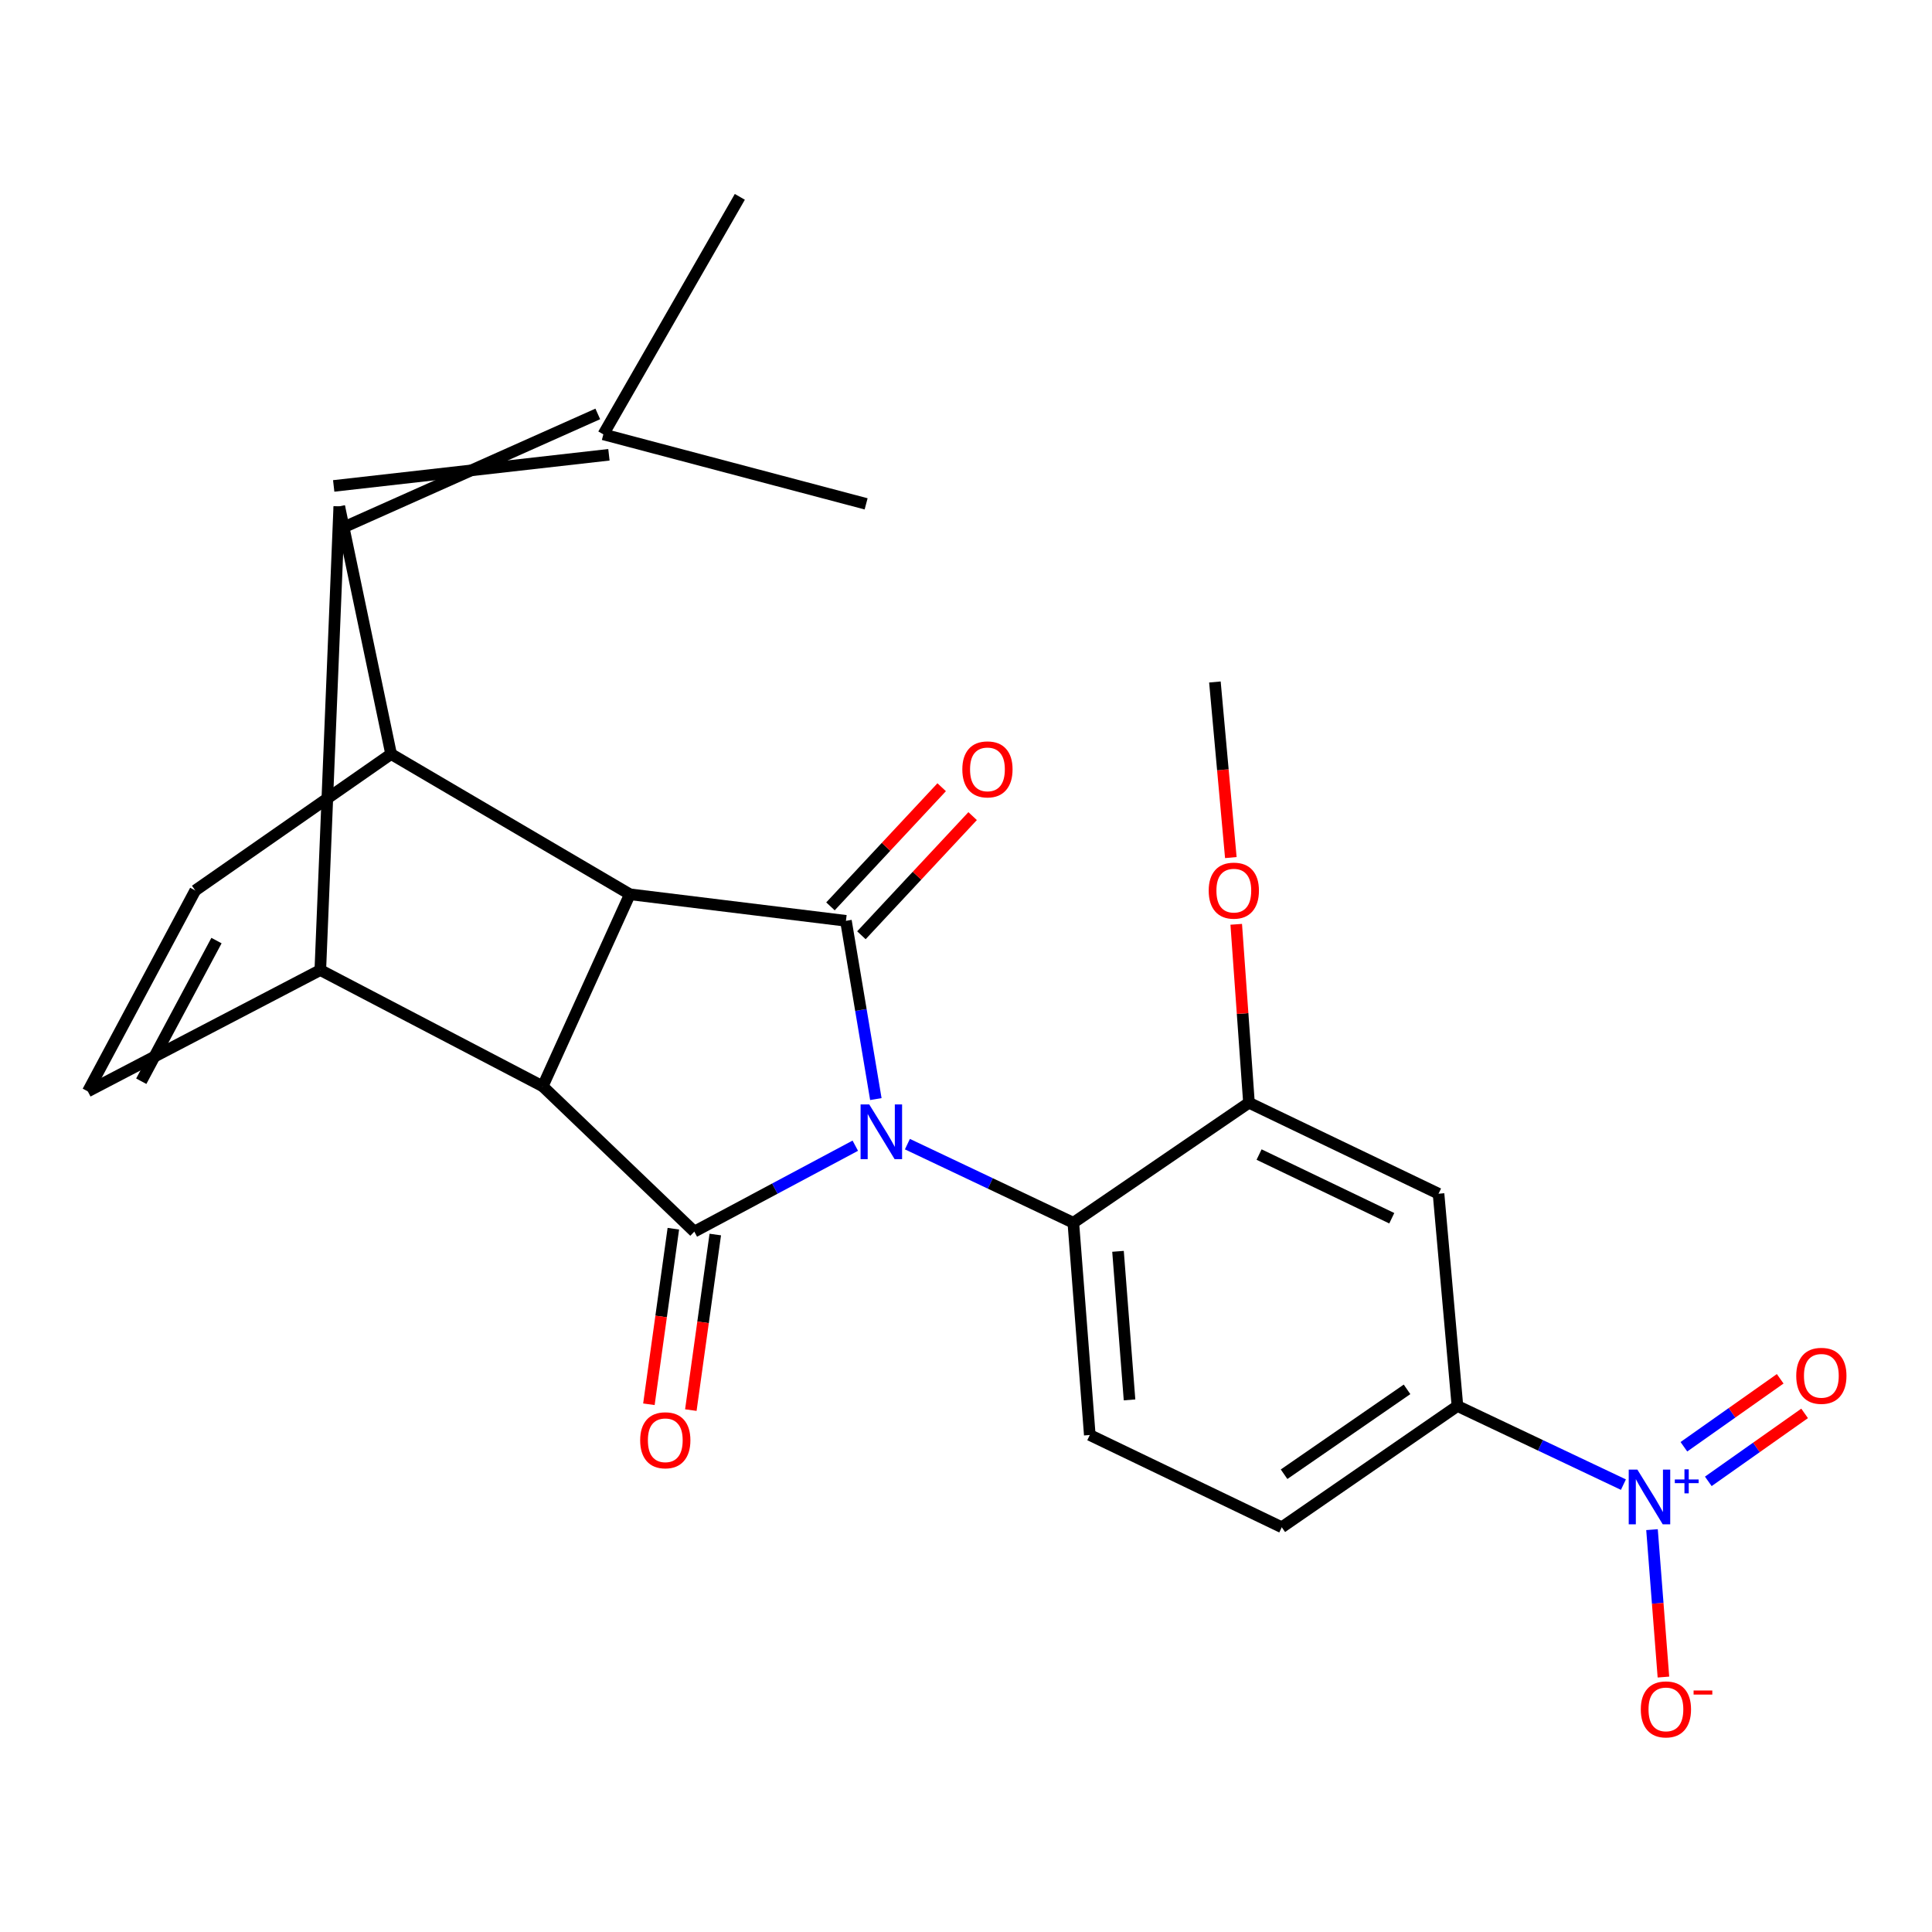 <?xml version='1.0' encoding='iso-8859-1'?>
<svg version='1.1' baseProfile='full'
              xmlns='http://www.w3.org/2000/svg'
                      xmlns:rdkit='http://www.rdkit.org/xml'
                      xmlns:xlink='http://www.w3.org/1999/xlink'
                  xml:space='preserve'
width='1000px' height='1000px' viewBox='0 0 1000 1000'>
<!-- END OF HEADER -->
<rect style='opacity:1.0;fill:#FFFFFF;stroke:none' width='1000' height='1000' x='0' y='0'> </rect>
<path class='bond-0' d='M 453.338,568.882 L 445.597,522.747' style='fill:none;fill-rule:evenodd;stroke:#0000FF;stroke-width:6px;stroke-linecap:butt;stroke-linejoin:miter;stroke-opacity:1' />
<path class='bond-0' d='M 445.597,522.747 L 437.855,476.612' style='fill:none;fill-rule:evenodd;stroke:#000000;stroke-width:6px;stroke-linecap:butt;stroke-linejoin:miter;stroke-opacity:1' />
<path class='bond-1' d='M 442.696,593.007 L 401.035,615.244' style='fill:none;fill-rule:evenodd;stroke:#0000FF;stroke-width:6px;stroke-linecap:butt;stroke-linejoin:miter;stroke-opacity:1' />
<path class='bond-1' d='M 401.035,615.244 L 359.375,637.481' style='fill:none;fill-rule:evenodd;stroke:#000000;stroke-width:6px;stroke-linecap:butt;stroke-linejoin:miter;stroke-opacity:1' />
<path class='bond-8' d='M 469.668,592.203 L 512.61,612.553' style='fill:none;fill-rule:evenodd;stroke:#0000FF;stroke-width:6px;stroke-linecap:butt;stroke-linejoin:miter;stroke-opacity:1' />
<path class='bond-8' d='M 512.61,612.553 L 555.551,632.903' style='fill:none;fill-rule:evenodd;stroke:#000000;stroke-width:6px;stroke-linecap:butt;stroke-linejoin:miter;stroke-opacity:1' />
<path class='bond-3' d='M 437.855,476.612 L 326.028,462.879' style='fill:none;fill-rule:evenodd;stroke:#000000;stroke-width:6px;stroke-linecap:butt;stroke-linejoin:miter;stroke-opacity:1' />
<path class='bond-17' d='M 445.866,484.089 L 474.646,453.256' style='fill:none;fill-rule:evenodd;stroke:#000000;stroke-width:6px;stroke-linecap:butt;stroke-linejoin:miter;stroke-opacity:1' />
<path class='bond-17' d='M 474.646,453.256 L 503.427,422.423' style='fill:none;fill-rule:evenodd;stroke:#FF0000;stroke-width:6px;stroke-linecap:butt;stroke-linejoin:miter;stroke-opacity:1' />
<path class='bond-17' d='M 429.845,469.135 L 458.626,438.302' style='fill:none;fill-rule:evenodd;stroke:#000000;stroke-width:6px;stroke-linecap:butt;stroke-linejoin:miter;stroke-opacity:1' />
<path class='bond-17' d='M 458.626,438.302 L 487.407,407.469' style='fill:none;fill-rule:evenodd;stroke:#FF0000;stroke-width:6px;stroke-linecap:butt;stroke-linejoin:miter;stroke-opacity:1' />
<path class='bond-2' d='M 359.375,637.481 L 280.907,562.276' style='fill:none;fill-rule:evenodd;stroke:#000000;stroke-width:6px;stroke-linecap:butt;stroke-linejoin:miter;stroke-opacity:1' />
<path class='bond-16' d='M 348.522,635.97 L 342.197,681.408' style='fill:none;fill-rule:evenodd;stroke:#000000;stroke-width:6px;stroke-linecap:butt;stroke-linejoin:miter;stroke-opacity:1' />
<path class='bond-16' d='M 342.197,681.408 L 335.871,726.845' style='fill:none;fill-rule:evenodd;stroke:#FF0000;stroke-width:6px;stroke-linecap:butt;stroke-linejoin:miter;stroke-opacity:1' />
<path class='bond-16' d='M 370.228,638.992 L 363.903,684.429' style='fill:none;fill-rule:evenodd;stroke:#000000;stroke-width:6px;stroke-linecap:butt;stroke-linejoin:miter;stroke-opacity:1' />
<path class='bond-16' d='M 363.903,684.429 L 357.577,729.867' style='fill:none;fill-rule:evenodd;stroke:#FF0000;stroke-width:6px;stroke-linecap:butt;stroke-linejoin:miter;stroke-opacity:1' />
<path class='bond-6' d='M 280.907,562.276 L 165.792,502.107' style='fill:none;fill-rule:evenodd;stroke:#000000;stroke-width:6px;stroke-linecap:butt;stroke-linejoin:miter;stroke-opacity:1' />
<path class='bond-25' d='M 280.907,562.276 L 326.028,462.879' style='fill:none;fill-rule:evenodd;stroke:#000000;stroke-width:6px;stroke-linecap:butt;stroke-linejoin:miter;stroke-opacity:1' />
<path class='bond-5' d='M 326.028,462.879 L 202.427,390.291' style='fill:none;fill-rule:evenodd;stroke:#000000;stroke-width:6px;stroke-linecap:butt;stroke-linejoin:miter;stroke-opacity:1' />
<path class='bond-4' d='M 175.606,262.088 L 165.792,502.107' style='fill:none;fill-rule:evenodd;stroke:#000000;stroke-width:6px;stroke-linecap:butt;stroke-linejoin:miter;stroke-opacity:1' />
<path class='bond-14' d='M 178.488,272.66 L 309.412,214.249' style='fill:none;fill-rule:evenodd;stroke:#000000;stroke-width:6px;stroke-linecap:butt;stroke-linejoin:miter;stroke-opacity:1' />
<path class='bond-14' d='M 172.723,251.517 L 315.177,235.392' style='fill:none;fill-rule:evenodd;stroke:#000000;stroke-width:6px;stroke-linecap:butt;stroke-linejoin:miter;stroke-opacity:1' />
<path class='bond-27' d='M 175.606,262.088 L 202.427,390.291' style='fill:none;fill-rule:evenodd;stroke:#000000;stroke-width:6px;stroke-linecap:butt;stroke-linejoin:miter;stroke-opacity:1' />
<path class='bond-10' d='M 202.427,390.291 L 101.07,460.906' style='fill:none;fill-rule:evenodd;stroke:#000000;stroke-width:6px;stroke-linecap:butt;stroke-linejoin:miter;stroke-opacity:1' />
<path class='bond-9' d='M 165.792,502.107 L 45.455,564.906' style='fill:none;fill-rule:evenodd;stroke:#000000;stroke-width:6px;stroke-linecap:butt;stroke-linejoin:miter;stroke-opacity:1' />
<path class='bond-7' d='M 840.277,768.438 L 797.323,748.092' style='fill:none;fill-rule:evenodd;stroke:#0000FF;stroke-width:6px;stroke-linecap:butt;stroke-linejoin:miter;stroke-opacity:1' />
<path class='bond-7' d='M 797.323,748.092 L 754.369,727.746' style='fill:none;fill-rule:evenodd;stroke:#000000;stroke-width:6px;stroke-linecap:butt;stroke-linejoin:miter;stroke-opacity:1' />
<path class='bond-18' d='M 855.077,791.742 L 858.032,829.893' style='fill:none;fill-rule:evenodd;stroke:#0000FF;stroke-width:6px;stroke-linecap:butt;stroke-linejoin:miter;stroke-opacity:1' />
<path class='bond-18' d='M 858.032,829.893 L 860.987,868.044' style='fill:none;fill-rule:evenodd;stroke:#FF0000;stroke-width:6px;stroke-linecap:butt;stroke-linejoin:miter;stroke-opacity:1' />
<path class='bond-19' d='M 884.216,766.749 L 909.14,749.158' style='fill:none;fill-rule:evenodd;stroke:#0000FF;stroke-width:6px;stroke-linecap:butt;stroke-linejoin:miter;stroke-opacity:1' />
<path class='bond-19' d='M 909.14,749.158 L 934.064,731.568' style='fill:none;fill-rule:evenodd;stroke:#FF0000;stroke-width:6px;stroke-linecap:butt;stroke-linejoin:miter;stroke-opacity:1' />
<path class='bond-19' d='M 871.579,748.844 L 896.503,731.253' style='fill:none;fill-rule:evenodd;stroke:#0000FF;stroke-width:6px;stroke-linecap:butt;stroke-linejoin:miter;stroke-opacity:1' />
<path class='bond-19' d='M 896.503,731.253 L 921.427,713.663' style='fill:none;fill-rule:evenodd;stroke:#FF0000;stroke-width:6px;stroke-linecap:butt;stroke-linejoin:miter;stroke-opacity:1' />
<path class='bond-12' d='M 555.551,632.903 L 646.462,570.774' style='fill:none;fill-rule:evenodd;stroke:#000000;stroke-width:6px;stroke-linecap:butt;stroke-linejoin:miter;stroke-opacity:1' />
<path class='bond-15' d='M 555.551,632.903 L 564.074,742.758' style='fill:none;fill-rule:evenodd;stroke:#000000;stroke-width:6px;stroke-linecap:butt;stroke-linejoin:miter;stroke-opacity:1' />
<path class='bond-15' d='M 578.679,647.686 L 584.645,724.585' style='fill:none;fill-rule:evenodd;stroke:#000000;stroke-width:6px;stroke-linecap:butt;stroke-linejoin:miter;stroke-opacity:1' />
<path class='bond-28' d='M 45.455,564.906 L 101.07,460.906' style='fill:none;fill-rule:evenodd;stroke:#000000;stroke-width:6px;stroke-linecap:butt;stroke-linejoin:miter;stroke-opacity:1' />
<path class='bond-28' d='M 73.122,559.64 L 112.053,486.841' style='fill:none;fill-rule:evenodd;stroke:#000000;stroke-width:6px;stroke-linecap:butt;stroke-linejoin:miter;stroke-opacity:1' />
<path class='bond-11' d='M 754.369,727.746 L 663.446,790.509' style='fill:none;fill-rule:evenodd;stroke:#000000;stroke-width:6px;stroke-linecap:butt;stroke-linejoin:miter;stroke-opacity:1' />
<path class='bond-11' d='M 728.282,719.125 L 664.635,763.059' style='fill:none;fill-rule:evenodd;stroke:#000000;stroke-width:6px;stroke-linecap:butt;stroke-linejoin:miter;stroke-opacity:1' />
<path class='bond-26' d='M 754.369,727.746 L 744.581,617.867' style='fill:none;fill-rule:evenodd;stroke:#000000;stroke-width:6px;stroke-linecap:butt;stroke-linejoin:miter;stroke-opacity:1' />
<path class='bond-13' d='M 646.462,570.774 L 744.581,617.867' style='fill:none;fill-rule:evenodd;stroke:#000000;stroke-width:6px;stroke-linecap:butt;stroke-linejoin:miter;stroke-opacity:1' />
<path class='bond-13' d='M 651.697,597.595 L 720.38,630.56' style='fill:none;fill-rule:evenodd;stroke:#000000;stroke-width:6px;stroke-linecap:butt;stroke-linejoin:miter;stroke-opacity:1' />
<path class='bond-21' d='M 646.462,570.774 L 643.167,524.597' style='fill:none;fill-rule:evenodd;stroke:#000000;stroke-width:6px;stroke-linecap:butt;stroke-linejoin:miter;stroke-opacity:1' />
<path class='bond-21' d='M 643.167,524.597 L 639.871,478.42' style='fill:none;fill-rule:evenodd;stroke:#FF0000;stroke-width:6px;stroke-linecap:butt;stroke-linejoin:miter;stroke-opacity:1' />
<path class='bond-22' d='M 312.294,224.821 L 382.934,101.889' style='fill:none;fill-rule:evenodd;stroke:#000000;stroke-width:6px;stroke-linecap:butt;stroke-linejoin:miter;stroke-opacity:1' />
<path class='bond-23' d='M 312.294,224.821 L 448.302,260.798' style='fill:none;fill-rule:evenodd;stroke:#000000;stroke-width:6px;stroke-linecap:butt;stroke-linejoin:miter;stroke-opacity:1' />
<path class='bond-20' d='M 564.074,742.758 L 663.446,790.509' style='fill:none;fill-rule:evenodd;stroke:#000000;stroke-width:6px;stroke-linecap:butt;stroke-linejoin:miter;stroke-opacity:1' />
<path class='bond-24' d='M 637.077,443.878 L 632.955,398.438' style='fill:none;fill-rule:evenodd;stroke:#FF0000;stroke-width:6px;stroke-linecap:butt;stroke-linejoin:miter;stroke-opacity:1' />
<path class='bond-24' d='M 632.955,398.438 L 628.833,352.999' style='fill:none;fill-rule:evenodd;stroke:#000000;stroke-width:6px;stroke-linecap:butt;stroke-linejoin:miter;stroke-opacity:1' />
<path  class='atom-0' d='M 449.919 571.65
L 459.199 586.65
Q 460.119 588.13, 461.599 590.81
Q 463.079 593.49, 463.159 593.65
L 463.159 571.65
L 466.919 571.65
L 466.919 599.97
L 463.039 599.97
L 453.079 583.57
Q 451.919 581.65, 450.679 579.45
Q 449.479 577.25, 449.119 576.57
L 449.119 599.97
L 445.439 599.97
L 445.439 571.65
L 449.919 571.65
' fill='#0000FF'/>
<path  class='atom-8' d='M 847.506 760.667
L 856.786 775.667
Q 857.706 777.147, 859.186 779.827
Q 860.666 782.507, 860.746 782.667
L 860.746 760.667
L 864.506 760.667
L 864.506 788.987
L 860.626 788.987
L 850.666 772.587
Q 849.506 770.667, 848.266 768.467
Q 847.066 766.267, 846.706 765.587
L 846.706 788.987
L 843.026 788.987
L 843.026 760.667
L 847.506 760.667
' fill='#0000FF'/>
<path  class='atom-8' d='M 866.882 765.772
L 871.872 765.772
L 871.872 760.518
L 874.09 760.518
L 874.09 765.772
L 879.211 765.772
L 879.211 767.673
L 874.09 767.673
L 874.09 772.953
L 871.872 772.953
L 871.872 767.673
L 866.882 767.673
L 866.882 765.772
' fill='#0000FF'/>
<path  class='atom-17' d='M 331.351 745.48
Q 331.351 738.68, 334.711 734.88
Q 338.071 731.08, 344.351 731.08
Q 350.631 731.08, 353.991 734.88
Q 357.351 738.68, 357.351 745.48
Q 357.351 752.36, 353.951 756.28
Q 350.551 760.16, 344.351 760.16
Q 338.111 760.16, 334.711 756.28
Q 331.351 752.4, 331.351 745.48
M 344.351 756.96
Q 348.671 756.96, 350.991 754.08
Q 353.351 751.16, 353.351 745.48
Q 353.351 739.92, 350.991 737.12
Q 348.671 734.28, 344.351 734.28
Q 340.031 734.28, 337.671 737.08
Q 335.351 739.88, 335.351 745.48
Q 335.351 751.2, 337.671 754.08
Q 340.031 756.96, 344.351 756.96
' fill='#FF0000'/>
<path  class='atom-18' d='M 498.1 398.224
Q 498.1 391.424, 501.46 387.624
Q 504.82 383.824, 511.1 383.824
Q 517.38 383.824, 520.74 387.624
Q 524.1 391.424, 524.1 398.224
Q 524.1 405.104, 520.7 409.024
Q 517.3 412.904, 511.1 412.904
Q 504.86 412.904, 501.46 409.024
Q 498.1 405.144, 498.1 398.224
M 511.1 409.704
Q 515.42 409.704, 517.74 406.824
Q 520.1 403.904, 520.1 398.224
Q 520.1 392.664, 517.74 389.864
Q 515.42 387.024, 511.1 387.024
Q 506.78 387.024, 504.42 389.824
Q 502.1 392.624, 502.1 398.224
Q 502.1 403.944, 504.42 406.824
Q 506.78 409.704, 511.1 409.704
' fill='#FF0000'/>
<path  class='atom-19' d='M 849.277 884.775
Q 849.277 877.975, 852.637 874.175
Q 855.997 870.375, 862.277 870.375
Q 868.557 870.375, 871.917 874.175
Q 875.277 877.975, 875.277 884.775
Q 875.277 891.655, 871.877 895.575
Q 868.477 899.455, 862.277 899.455
Q 856.037 899.455, 852.637 895.575
Q 849.277 891.695, 849.277 884.775
M 862.277 896.255
Q 866.597 896.255, 868.917 893.375
Q 871.277 890.455, 871.277 884.775
Q 871.277 879.215, 868.917 876.415
Q 866.597 873.575, 862.277 873.575
Q 857.957 873.575, 855.597 876.375
Q 853.277 879.175, 853.277 884.775
Q 853.277 890.495, 855.597 893.375
Q 857.957 896.255, 862.277 896.255
' fill='#FF0000'/>
<path  class='atom-19' d='M 876.597 874.997
L 886.286 874.997
L 886.286 877.109
L 876.597 877.109
L 876.597 874.997
' fill='#FF0000'/>
<path  class='atom-20' d='M 929.729 712.121
Q 929.729 705.321, 933.089 701.521
Q 936.449 697.721, 942.729 697.721
Q 949.009 697.721, 952.369 701.521
Q 955.729 705.321, 955.729 712.121
Q 955.729 719.001, 952.329 722.921
Q 948.929 726.801, 942.729 726.801
Q 936.489 726.801, 933.089 722.921
Q 929.729 719.041, 929.729 712.121
M 942.729 723.601
Q 947.049 723.601, 949.369 720.721
Q 951.729 717.801, 951.729 712.121
Q 951.729 706.561, 949.369 703.761
Q 947.049 700.921, 942.729 700.921
Q 938.409 700.921, 936.049 703.721
Q 933.729 706.521, 933.729 712.121
Q 933.729 717.841, 936.049 720.721
Q 938.409 723.601, 942.729 723.601
' fill='#FF0000'/>
<path  class='atom-22' d='M 625.622 460.986
Q 625.622 454.186, 628.982 450.386
Q 632.342 446.586, 638.622 446.586
Q 644.902 446.586, 648.262 450.386
Q 651.622 454.186, 651.622 460.986
Q 651.622 467.866, 648.222 471.786
Q 644.822 475.666, 638.622 475.666
Q 632.382 475.666, 628.982 471.786
Q 625.622 467.906, 625.622 460.986
M 638.622 472.466
Q 642.942 472.466, 645.262 469.586
Q 647.622 466.666, 647.622 460.986
Q 647.622 455.426, 645.262 452.626
Q 642.942 449.786, 638.622 449.786
Q 634.302 449.786, 631.942 452.586
Q 629.622 455.386, 629.622 460.986
Q 629.622 466.706, 631.942 469.586
Q 634.302 472.466, 638.622 472.466
' fill='#FF0000'/>
</svg>
